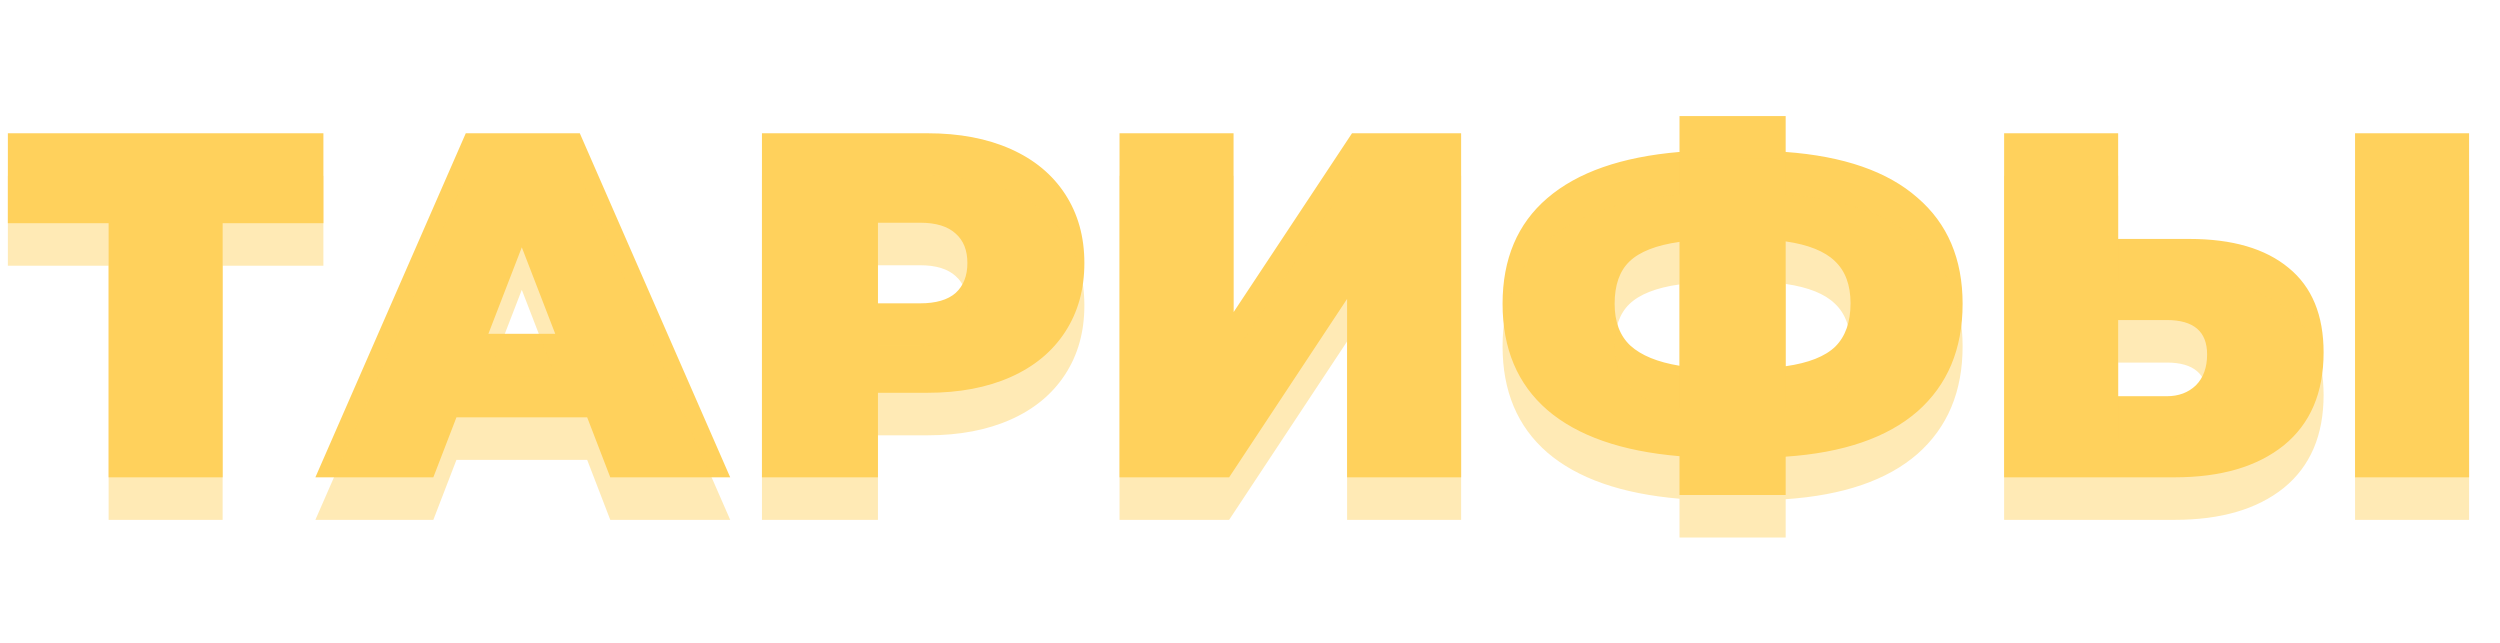 <?xml version="1.0" encoding="UTF-8"?> <svg xmlns="http://www.w3.org/2000/svg" width="529" height="136" viewBox="0 0 529 136" fill="none"> <path d="M68.432 47.232H47.112V101H22.984V47.232H1.664V28.2H68.432V47.232ZM124.246 88.312H96.582L91.694 101H66.734L98.558 28.2H122.686L154.51 101H129.134L124.246 88.312ZM117.486 70.632L110.414 52.328L103.342 70.632H117.486ZM196.277 28.2C203.003 28.2 208.861 29.309 213.853 31.528C218.845 33.747 222.693 36.936 225.397 41.096C228.101 45.256 229.453 50.109 229.453 55.656C229.453 61.203 228.101 66.056 225.397 70.216C222.693 74.376 218.845 77.565 213.853 79.784C208.861 82.003 203.003 83.112 196.277 83.112H185.773V101H161.229V28.2H196.277ZM194.717 64.184C198.045 64.184 200.541 63.456 202.205 62C203.869 60.475 204.701 58.36 204.701 55.656C204.701 52.952 203.869 50.872 202.205 49.416C200.541 47.891 198.045 47.128 194.717 47.128H185.773V64.184H194.717ZM236.893 28.2H261.021V66.056L286.085 28.2H309.173V101H285.045V63.248L260.085 101H236.893V28.2ZM415.288 64.288C415.288 73.856 412.099 81.448 405.72 87.064C399.342 92.611 390.051 95.8 377.848 96.632V104.744H355.384V96.528C343.112 95.488 333.787 92.229 327.408 86.752C321.099 81.275 317.944 73.787 317.944 64.288C317.944 54.789 321.099 47.336 327.408 41.928C333.787 36.451 343.112 33.192 355.384 32.152V24.56H377.848V32.152C390.12 33.053 399.411 36.277 405.72 41.824C412.099 47.301 415.288 54.789 415.288 64.288ZM377.848 77.496C382.702 76.803 386.203 75.416 388.352 73.336C390.502 71.187 391.576 68.136 391.576 64.184C391.576 60.301 390.467 57.32 388.248 55.24C386.099 53.16 382.632 51.773 377.848 51.08V77.496ZM341.656 64.288C341.656 68.101 342.766 71.048 344.984 73.128C347.272 75.208 350.739 76.629 355.384 77.392V51.184C350.462 51.877 346.926 53.264 344.776 55.344C342.696 57.355 341.656 60.336 341.656 64.288ZM463.281 50.56C472.364 50.56 479.366 52.605 484.289 56.696C489.212 60.717 491.673 66.68 491.673 74.584C491.673 83.112 488.865 89.664 483.249 94.24C477.633 98.747 469.937 101 460.161 101H424.073V28.2H448.201V50.56H463.281ZM458.497 83.84C460.993 83.84 463.038 83.077 464.633 81.552C466.228 79.957 467.025 77.773 467.025 75C467.025 70.147 464.182 67.72 458.497 67.72H448.201V83.84H458.497ZM498.329 28.2H522.457V101H498.329V28.2Z" fill="#FFD15C"></path> <path d="M68.432 56.232H47.112V110H22.984V56.232H1.664V37.2H68.432V56.232ZM124.246 97.312H96.582L91.694 110H66.734L98.558 37.2H122.686L154.51 110H129.134L124.246 97.312ZM117.486 79.632L110.414 61.328L103.342 79.632H117.486ZM196.277 37.2C203.003 37.2 208.861 38.309 213.853 40.528C218.845 42.747 222.693 45.936 225.397 50.096C228.101 54.256 229.453 59.109 229.453 64.656C229.453 70.203 228.101 75.056 225.397 79.216C222.693 83.376 218.845 86.565 213.853 88.784C208.861 91.003 203.003 92.112 196.277 92.112H185.773V110H161.229V37.2H196.277ZM194.717 73.184C198.045 73.184 200.541 72.456 202.205 71C203.869 69.475 204.701 67.36 204.701 64.656C204.701 61.952 203.869 59.872 202.205 58.416C200.541 56.891 198.045 56.128 194.717 56.128H185.773V73.184H194.717ZM236.893 37.2H261.021V75.056L286.085 37.2H309.173V110H285.045V72.248L260.085 110H236.893V37.2ZM415.288 73.288C415.288 82.856 412.099 90.448 405.72 96.064C399.342 101.611 390.051 104.8 377.848 105.632V113.744H355.384V105.528C343.112 104.488 333.787 101.229 327.408 95.752C321.099 90.275 317.944 82.787 317.944 73.288C317.944 63.789 321.099 56.336 327.408 50.928C333.787 45.451 343.112 42.192 355.384 41.152V33.56H377.848V41.152C390.12 42.053 399.411 45.277 405.72 50.824C412.099 56.301 415.288 63.789 415.288 73.288ZM377.848 86.496C382.702 85.803 386.203 84.416 388.352 82.336C390.502 80.187 391.576 77.136 391.576 73.184C391.576 69.301 390.467 66.32 388.248 64.24C386.099 62.16 382.632 60.773 377.848 60.08V86.496ZM341.656 73.288C341.656 77.101 342.766 80.048 344.984 82.128C347.272 84.208 350.739 85.629 355.384 86.392V60.184C350.462 60.877 346.926 62.264 344.776 64.344C342.696 66.355 341.656 69.336 341.656 73.288ZM463.281 59.56C472.364 59.56 479.366 61.605 484.289 65.696C489.212 69.717 491.673 75.68 491.673 83.584C491.673 92.112 488.865 98.664 483.249 103.24C477.633 107.747 469.937 110 460.161 110H424.073V37.2H448.201V59.56H463.281ZM458.497 92.84C460.993 92.84 463.038 92.077 464.633 90.552C466.228 88.957 467.025 86.773 467.025 84C467.025 79.147 464.182 76.72 458.497 76.72H448.201V92.84H458.497ZM498.329 37.2H522.457V110H498.329V37.2Z" fill="#FFD15C" fill-opacity="0.45"></path> </svg> 